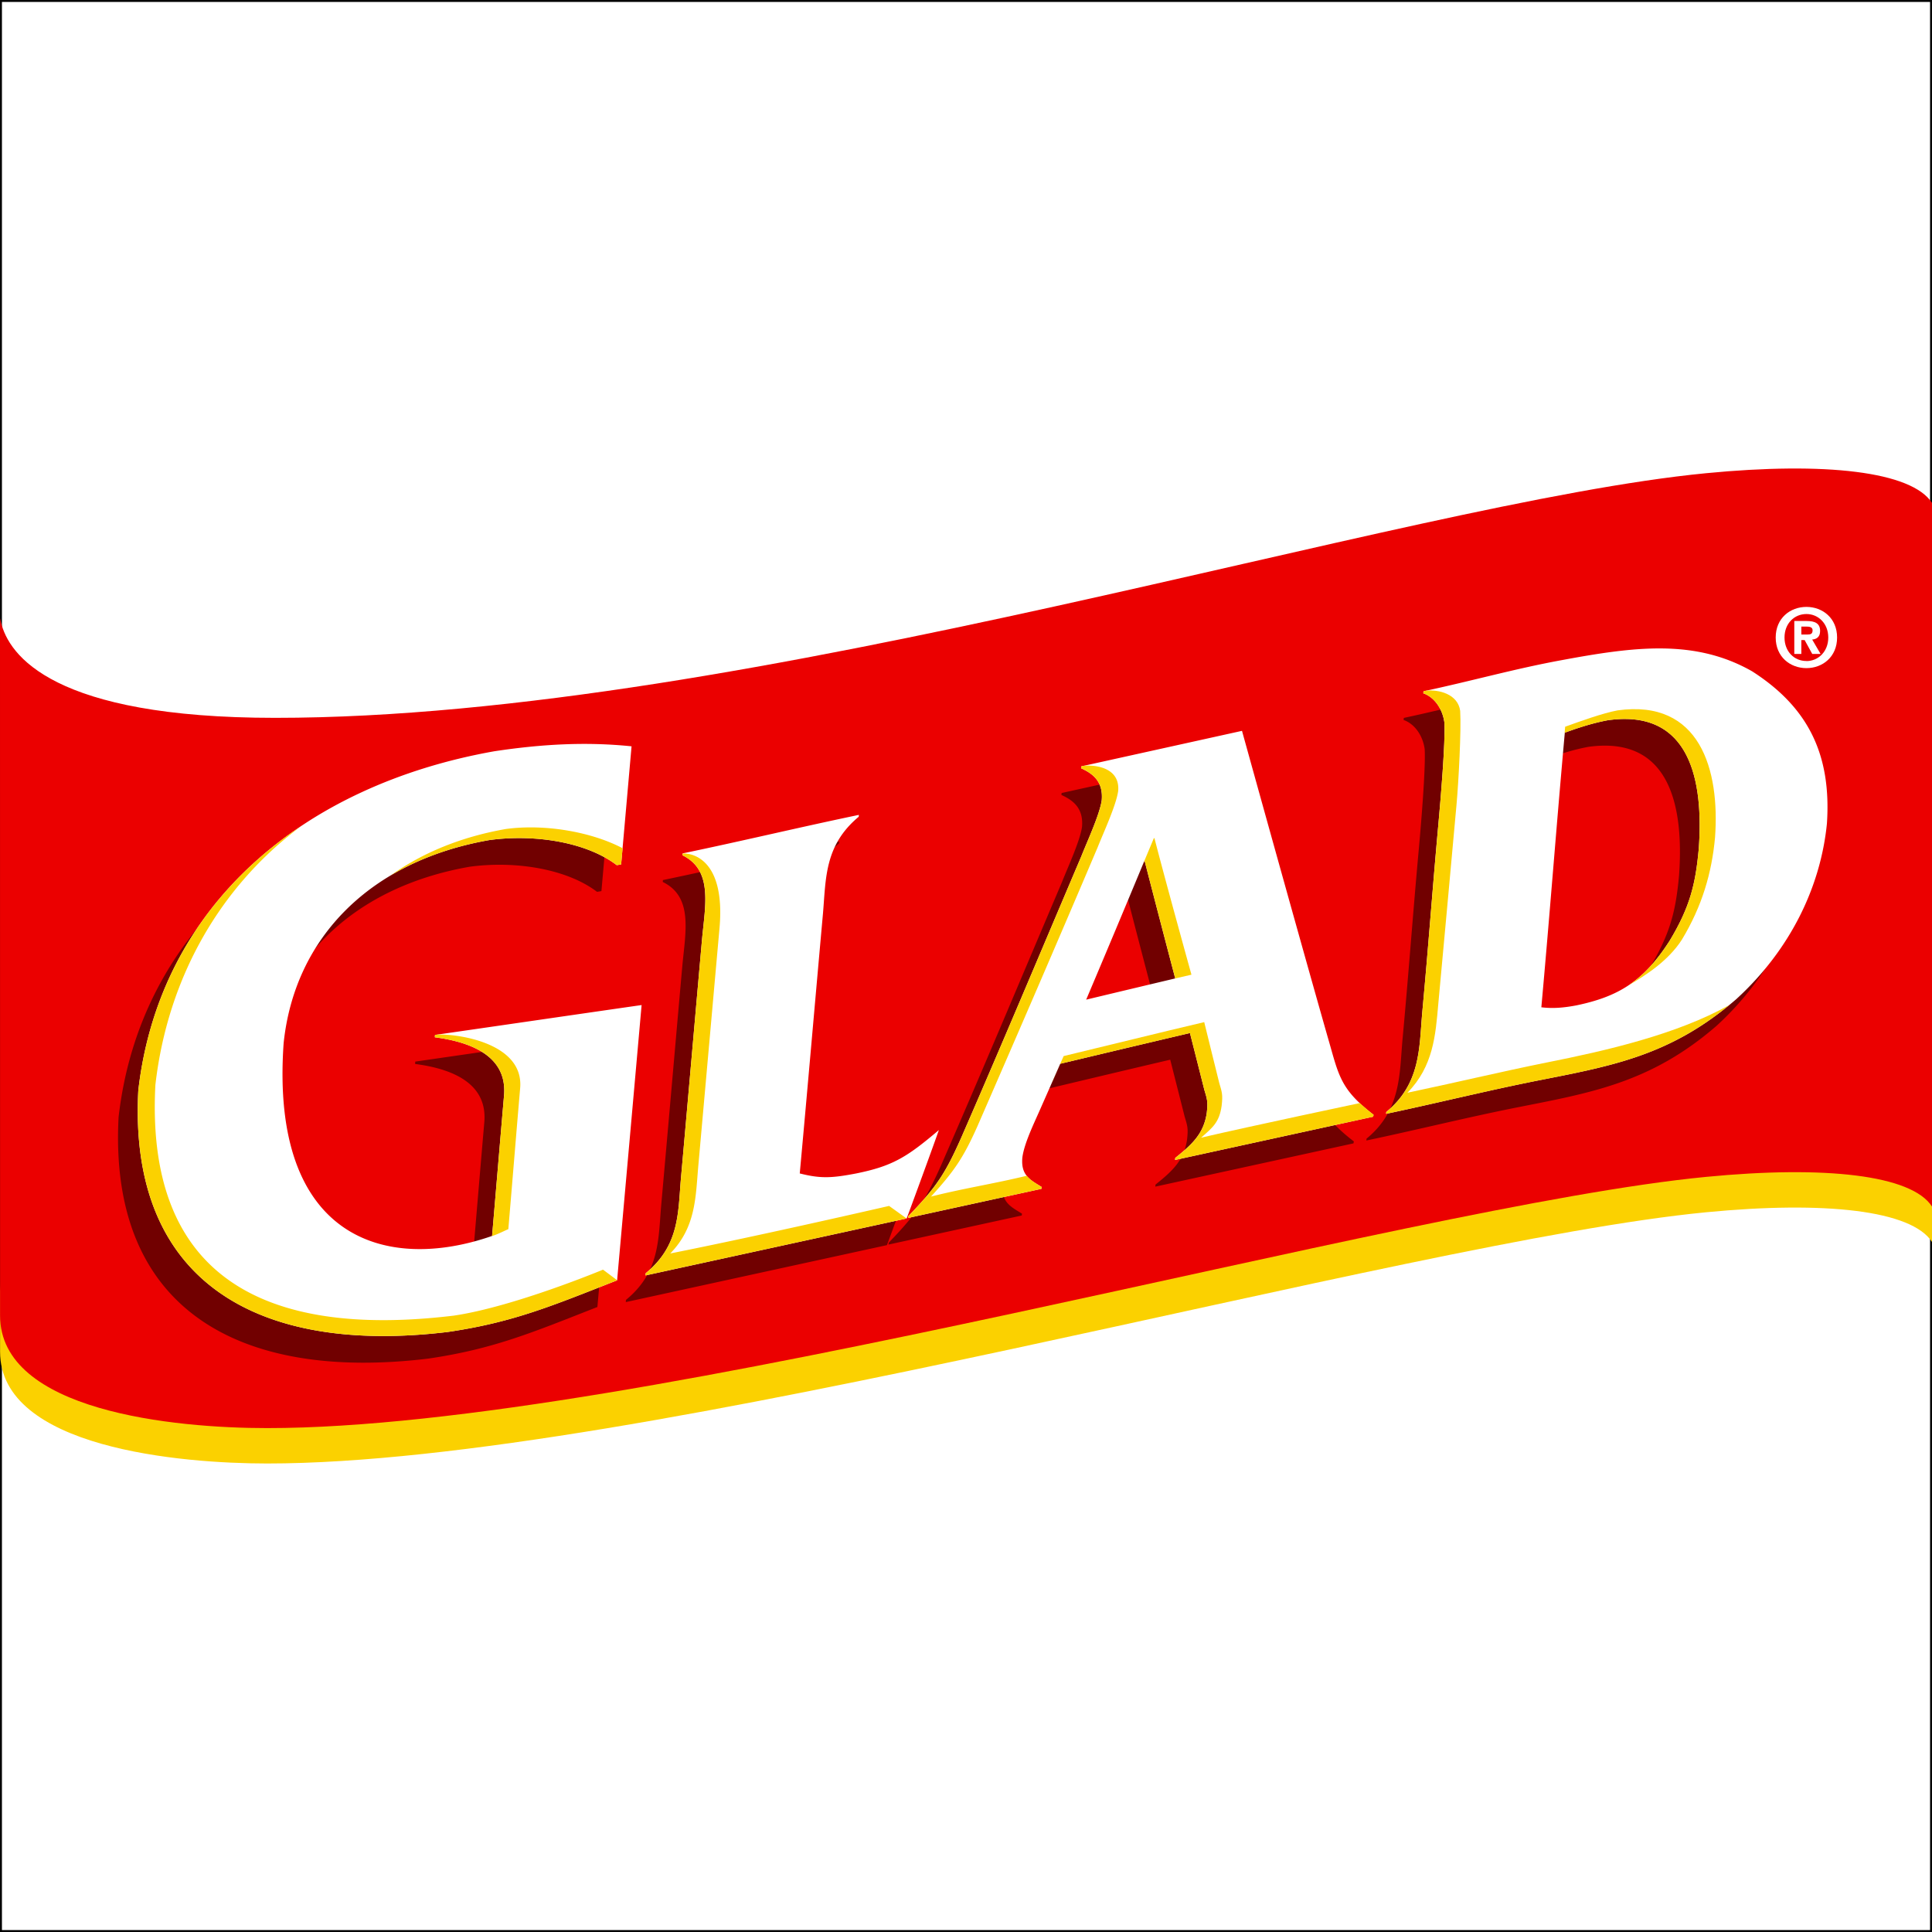 <?xml version="1.0" encoding="utf-8"?>
<svg xmlns="http://www.w3.org/2000/svg" version="1.2" viewBox="0 0 1000 1000" baseProfile="tiny-ps">
  <rect x="0" y="0" width="1000" height="1000" fill="#808080" stroke="none"/>
  <title>Glad</title>
  <desc>Glad Logo</desc>
  <path fill="#FFF" d="M.5.5h999v999H.5z"/>
  <path d="M999 1v998H1V1h998m1-1H0v1000h1000V0z"/>
  <g>
    <path d="M.032 663.079v36.548c0 49.957 93.766 57.872 138.224 57.872 192.734 0 587.807-114.851 744.753-130.027 61.673-5.984 106.479-.987 116.991 15.355v-36.25c-10.512-16.316-55.318-21.34-116.991-15.347-156.945 15.201-552.018 130.023-744.753 130.023C90.21 721.254.032 712.549.032 663.079z" fill="#FBD100"/>
    <path d="M1000 260.304c-10.512-16.316-55.318-21.361-116.991-15.368-156.945 15.206-495.797 126.619-740.607 126.619-114.907 0-137.882-32.296-141.938-49.627L0 319.959l.032 360.977c0 49.539 90.178 58.244 138.224 58.244 192.734 0 587.807-114.856 744.753-130.023 61.673-5.993 106.479-.987 116.991 15.347v-364.2z" fill="#EB0000"/>
    <g fill="#710000">
      <path d="M309.205 676.502c-33.412 13.087-53.56 21.724-87.528 26.709-98.183 11.87-165.546-25.722-160.298-124.97 11.014-96.27 85.732-158.106 184.337-175.597 24.793-3.733 47.657-4.955 70.968-2.55a59450.571 59450.571 0 0 1-5.39 61.14c-.78.132-1.516.278-2.296.367-15.24-11.626-41.62-16.252-65.891-12.98-61.838 10.828-100.893 50.76-106.507 105.18-3.885 55.25 8.09 111.101 76.602 103.874 6.144-.863 25.017-1.965 31.296-4.156 1.92-22.352 4.252-50.385 6.181-72.694 1.514-17.645-12.288-27.05-35.809-30.121 0 0 .036-.777.081-1.226 33.205-4.775 73.686-10.695 106.937-15.466-4.341 48.983-8.316 93.622-12.683 142.49zM403.746 621.168c10.745 2.729 16.504 2.43 29.017.047 19.123-3.84 26.486-8.521 42.999-22.505-5.901 16.675-16.679 45.767-16.679 45.767l-135.168 29.485s.045-.816.09-1.145c17.536-14.335 16.718-31.322 18.226-48.919 3.759-42.107 7.184-81.684 10.943-124.031 1.659-17.713 5.634-35.682-10.127-43.358.019-.333.045-.658.081-.987 31.305-6.505 59.882-13.401 91.231-19.941-.053.312-.07.671-.115.987-17.707 14.762-16.927 31.86-18.478 50.034-4.127 45.803-7.868 89.315-12.02 134.566zM799.737 393.029c7.757-2.832 14.817-5.049 22.441-6.467 42.606-5.894 49.47 31.522 46.878 66.773-1.67 18.145-4.579 30.06-15.155 47.552-13.391 20.776-26.239 28.733-48.249 33.316-6.304 1.183-11.964 1.721-18.063.969 4.503-49.789 7.527-90.601 12.148-142.143zm-73.842 145.42c-1.534 17.769-.79 36.327-18.568 50.905-.03.295-.081.662-.09.97 26.234-5.527 50.173-11.53 76.412-16.814 39.206-7.782 70.432-12.726 104.85-42.561 28.216-25.824 43.683-58.41 46.912-90.923 2.409-36.14-10.089-60.391-38.694-78.736-29.634-16.906-61.093-12.754-98.552-5.805-24.513 4.485-46.955 10.883-71.557 16.103-.038.359-.081.743-.111 1.068 5.903 2.071 10.012 8.295 10.909 15.103.594 10.046-2.016 40.633-3.114 52.627-3.263 35.968-5.134 63.026-8.397 98.063zM598.093 520.232c-15.599 3.695-30.48 7.249-46.096 10.986a10851.434 10851.434 0 0 0 29.989-71.506 1.21 1.21 0 0 1 .32-.081c5.39 20.946 10.349 39.932 15.787 60.601zm7.616 28.263c2.571 10.136 4.912 19.366 7.453 29.43 1.482 4.933 1.909 6.116 1.264 11.84-1.542 10.862-7.667 16.427-16.317 23.356-.047.32-.122 1.081-.122 1.081l102.565-22.392.056-.342s.141-.446.141-.673c-17.696-13.587-18.016-20.665-23.847-40.578-15.24-53.477-44.251-158.126-44.251-158.126l-83.167 18.374s-.064.7-.098 1.012c6.433 2.896 11.481 7.125 10.657 16.569-1.051 7.389-7.633 21.536-10.584 29.036-21.386 50.319-40.829 96.731-62.135 145.6-8.35 18.772-12.78 25.427-27.319 40.531-.036.333-.115.978-.115.978l68.973-15.048s.081-.662.115-.957c-5.702-3.545-10.905-5.856-10.008-15.274.923-7.08 5.608-16.769 8.863-24.133 3.703-8.376 7.056-15.992 10.747-24.372 22.754-5.426 44.388-10.585 67.129-15.912z"/>
    </g>
    <path d="M935.009 345.822c-8.415 0-15.91-5.826-15.91-15.846 0-10.019 7.494-15.846 15.91-15.846 8.374 0 15.865 5.827 15.865 15.846 0 10.02-7.491 15.846-15.865 15.846zm0-28.002c-6.282 0-11.345 4.862-11.345 12.157s5.064 12.198 11.345 12.157v.042c6.113 0 11.304-4.904 11.304-12.198-.001-7.296-5.192-12.158-11.304-12.158zm-2.639 20.666h-3.643v-17.061h6.365c4.395 0 6.992 1.257 6.992 5.155 0 3.145-1.842 4.277-4.104 4.443l4.353 7.462h-4.312l-3.934-7.168h-1.717v7.169zm3.224-10.061c1.634 0 2.597-.336 2.597-2.222 0-1.761-1.884-1.885-3.266-1.885h-2.555v4.108h3.224v-.001z" fill="#FFF"/>
    <g fill="#FFF">
      <path d="M319.411 662.702c-33.412 13.087-53.56 21.724-87.528 26.708C133.7 701.28 66.337 663.688 71.585 564.44c11.014-96.271 85.732-158.107 184.337-175.598 24.793-3.733 47.657-4.955 70.968-2.55a59450.571 59450.571 0 0 1-5.39 61.14c-.78.133-1.516.278-2.296.367-15.24-11.626-41.62-16.252-65.891-12.98C191.474 445.646 152.42 485.579 146.805 540c-7.135 101.484 53.183 118.813 107.898 99.718 1.92-22.352 4.252-50.384 6.181-72.693 1.514-17.645-12.288-27.05-35.809-30.121 0 0 .036-.777.081-1.226 33.205-4.775 73.687-10.695 106.937-15.466-4.34 48.982-8.314 93.622-12.682 142.49zM413.952 607.367c10.744 2.729 16.504 2.431 29.017.047 19.123-3.84 26.486-8.521 42.999-22.505-5.901 16.675-16.679 45.767-16.679 45.767L334.121 660.16s.045-.816.09-1.145c17.536-14.335 16.718-31.321 18.226-48.919 3.759-42.107 7.184-81.687 10.943-124.033 1.659-17.713 5.634-35.682-10.127-43.358.019-.333.045-.658.081-.987 31.305-6.505 59.882-13.401 91.231-19.94-.053.312-.07.671-.115.987-17.707 14.762-16.927 31.86-18.478 50.034-4.126 45.806-7.868 89.318-12.02 134.568zM608.299 506.432c-15.599 3.695-30.48 7.248-46.096 10.986a10874.206 10874.206 0 0 0 29.989-71.506 1.2 1.2 0 0 1 .32-.081 11432.38 11432.38 0 0 0 15.787 60.601zm7.616 28.263c2.571 10.136 4.912 19.366 7.453 29.429 1.482 4.933 1.909 6.117 1.264 11.84-1.542 10.862-7.667 16.425-16.317 23.356-.047.32-.122 1.078-.122 1.078l102.565-22.392.056-.342s.141-.444.141-.671c-17.696-13.587-18.016-20.665-23.847-40.578-15.24-53.477-44.251-158.128-44.251-158.128l-83.167 18.375s-.064.7-.098 1.012c6.433 2.896 11.481 7.125 10.657 16.569-1.051 7.389-7.633 21.536-10.584 29.036-21.386 50.32-40.829 96.732-62.135 145.6-8.35 18.772-12.78 25.427-27.319 40.531-.036.333-.115.978-.115.978l68.973-15.05s.081-.662.115-.957c-5.702-3.545-10.905-5.854-10.008-15.272.923-7.082 5.608-16.769 8.863-24.133 3.703-8.376 7.056-15.992 10.746-24.372 22.755-5.423 44.389-10.583 67.13-15.909zM809.944 379.227c7.757-2.832 14.817-5.049 22.441-6.467 42.606-5.894 49.47 31.522 46.878 66.773-1.67 18.145-4.579 30.062-15.155 47.552-13.391 20.776-26.239 28.733-48.249 33.316-6.304 1.183-11.964 1.721-18.063.97 4.502-49.789 7.526-90.602 12.148-142.144zm-73.843 145.422c-1.533 17.769-.79 36.328-18.568 50.906-.03.295-.081.662-.09.969 26.234-5.527 50.173-11.532 76.412-16.816 39.206-7.782 70.432-12.724 104.85-42.56 28.216-25.824 43.683-58.41 46.912-90.923 2.409-36.14-10.089-60.392-38.694-78.737-29.634-16.906-61.092-12.754-98.552-5.805-24.513 4.485-46.955 10.883-71.558 16.103-.038.359-.081.743-.111 1.068 5.903 2.072 10.012 8.295 10.909 15.104.594 10.046-2.016 40.633-3.114 52.627-3.262 35.967-5.133 63.026-8.396 98.064z"/>
    </g>
    <g fill="#FBD100">
      <path d="m319.411 662.702.007-.079-7.301-5.448s-46.052 19.2-77.149 23.783C136.766 692.823 75.169 660.801 80.427 561.57c6.394-55.916 33.98-103.28 75.572-134.021a353.139 353.139 0 0 0-6.32 4.323c-42.805 30.796-71.583 75.662-78.094 132.569-5.247 99.248 62.116 136.84 160.298 124.97 33.968-4.985 54.116-13.622 87.528-26.709z"/>
      <path d="M225.154 535.705c-.044.453-.079 1.198-.079 1.198 23.52 3.071 37.323 12.477 35.809 30.121-1.928 22.309-4.261 50.342-6.181 72.693-.391.137-.785.252-1.177.384 3.261-.739 8.042-3.33 9.581-3.872 1.911-22.343 4.195-50.683 6.123-73.001 2.105-24.372-35.172-28.387-43.25-27.672-.257.039-.524.077-.782.113-.008.013-.029.025-.044.036zM253.312 434.819c24.272-3.272 50.651 1.354 65.891 12.98.779-.09 1.516-.235 2.296-.367l.743-8.391c-15.691-8.276-39.727-12.735-60.418-9.948-23.328 4.083-43.307 12.415-59.568 24.009 14.569-8.649 31.695-14.894 51.056-18.283zM460.192 624.181s-65.245 15.059-113.283 24.616c13.166-13.42 13.127-28.872 14.492-44.919 3.767-42.085 7.186-80.565 10.962-122.903 3.37-36.035-13.923-39.529-19.036-39.172-.032.301-.058.598-.075.903 15.761 7.676 11.787 25.645 10.127 43.358-3.759 42.346-7.184 81.926-10.943 124.033-1.508 17.598-.69 34.585-18.226 48.919-.045.329-.09 1.145-.09 1.145l135.15-29.481-9.078-6.499zM616.692 504.497s-13.788-49.718-19.152-70.66c-.132 0-.226.026-.329.051-2.012 4.861-4.38 10.426-6.324 15.125l.006.021 1.299-3.122a1.2 1.2 0 0 1 .32-.081c5.39 20.946 15.787 60.602 15.787 60.602l8.393-1.936zM578.763 409.46c1.053-12.075-11.573-13.645-17.745-13.09l-1.326.293s-.064.7-.098 1.012c6.433 2.896 11.481 7.125 10.657 16.569-1.051 7.389-7.633 21.536-10.584 29.036-21.386 50.32-40.829 96.732-62.135 145.6-8.35 18.772-12.78 25.427-27.319 40.531-.036.333-.115.978-.115.978l67.835-14.802 1.138-.271c.047-.314.079-.645.113-.935-3.047-1.894-5.758-3.411-7.769-5.802-17.792 4.293-31.819 6.328-49.515 10.757 11.75-12.934 16.539-19.567 24.129-36.644 21.31-48.885 40.77-93.871 62.152-144.208 2.966-7.48 9.54-21.635 10.582-29.024z"/>
      <path d="M710.815 577.664s.141-.444.141-.671c-3.199-2.456-7.156-6.035-7.156-6.035s-56.663 11.968-82.114 17.901c5.95-5.232 9.431-7.902 10.636-16.504.653-5.732.222-6.898-1.247-11.857-2.558-10.038-5.219-21.301-7.769-31.445-22.745 5.318-50.009 12.126-72.758 17.572-.653 1.486-5.307 11.93-5.948 13.373l.058-.013 4.13-9.38c22.753-5.425 44.388-10.584 67.128-15.911 2.571 10.136 4.912 19.366 7.453 29.429 1.482 4.933 1.909 6.117 1.264 11.84-1.542 10.862-7.667 16.425-16.317 23.356-.047.32-.122 1.078-.122 1.078l102.565-22.392.056-.341zM837.28 367.682c-7.607 1.418-19.39 5.64-27.159 8.468-.09 1.068-.188 2.097-.269 3.165.026-.009.06 0 .085-.009l.006-.079c7.757-2.832 14.817-5.049 22.441-6.467 42.606-5.894 49.47 31.522 46.878 66.773-1.67 18.145-4.579 30.062-15.155 47.552-6.808 10.565-13.484 17.803-21.288 22.98 8.961-5.222 20.56-12.603 27.697-23.661 10.559-17.482 15.488-34.666 17.175-52.815 2.585-35.249-7.779-71.793-50.411-65.907z"/>
      <path d="M800.954 549.867c-24.769 4.997-47.926 10.593-72.473 15.731 13.39-13.651 14.552-29.711 15.97-45.917 3.255-35.02 6.181-67.346 9.453-103.34 1.076-11.985 2.471-38.324 1.886-48.37-1.162-8.833-11.293-11.161-17.619-10.482-.455.096-.899.201-1.356.297-.038.359-.081.743-.111 1.068 5.903 2.072 10.012 8.295 10.909 15.104.594 10.046-2.016 40.633-3.114 52.627-3.263 35.969-5.134 63.027-8.397 98.065-1.533 17.769-.79 36.328-18.568 50.906-.03.295-.081.662-.09.969 26.234-5.527 50.173-11.532 76.412-16.816 37.846-7.513 68.258-12.385 101.281-39.55-27.2 15.311-64.345 23.783-94.183 29.708z"/>
    </g>
  </g>
</svg>